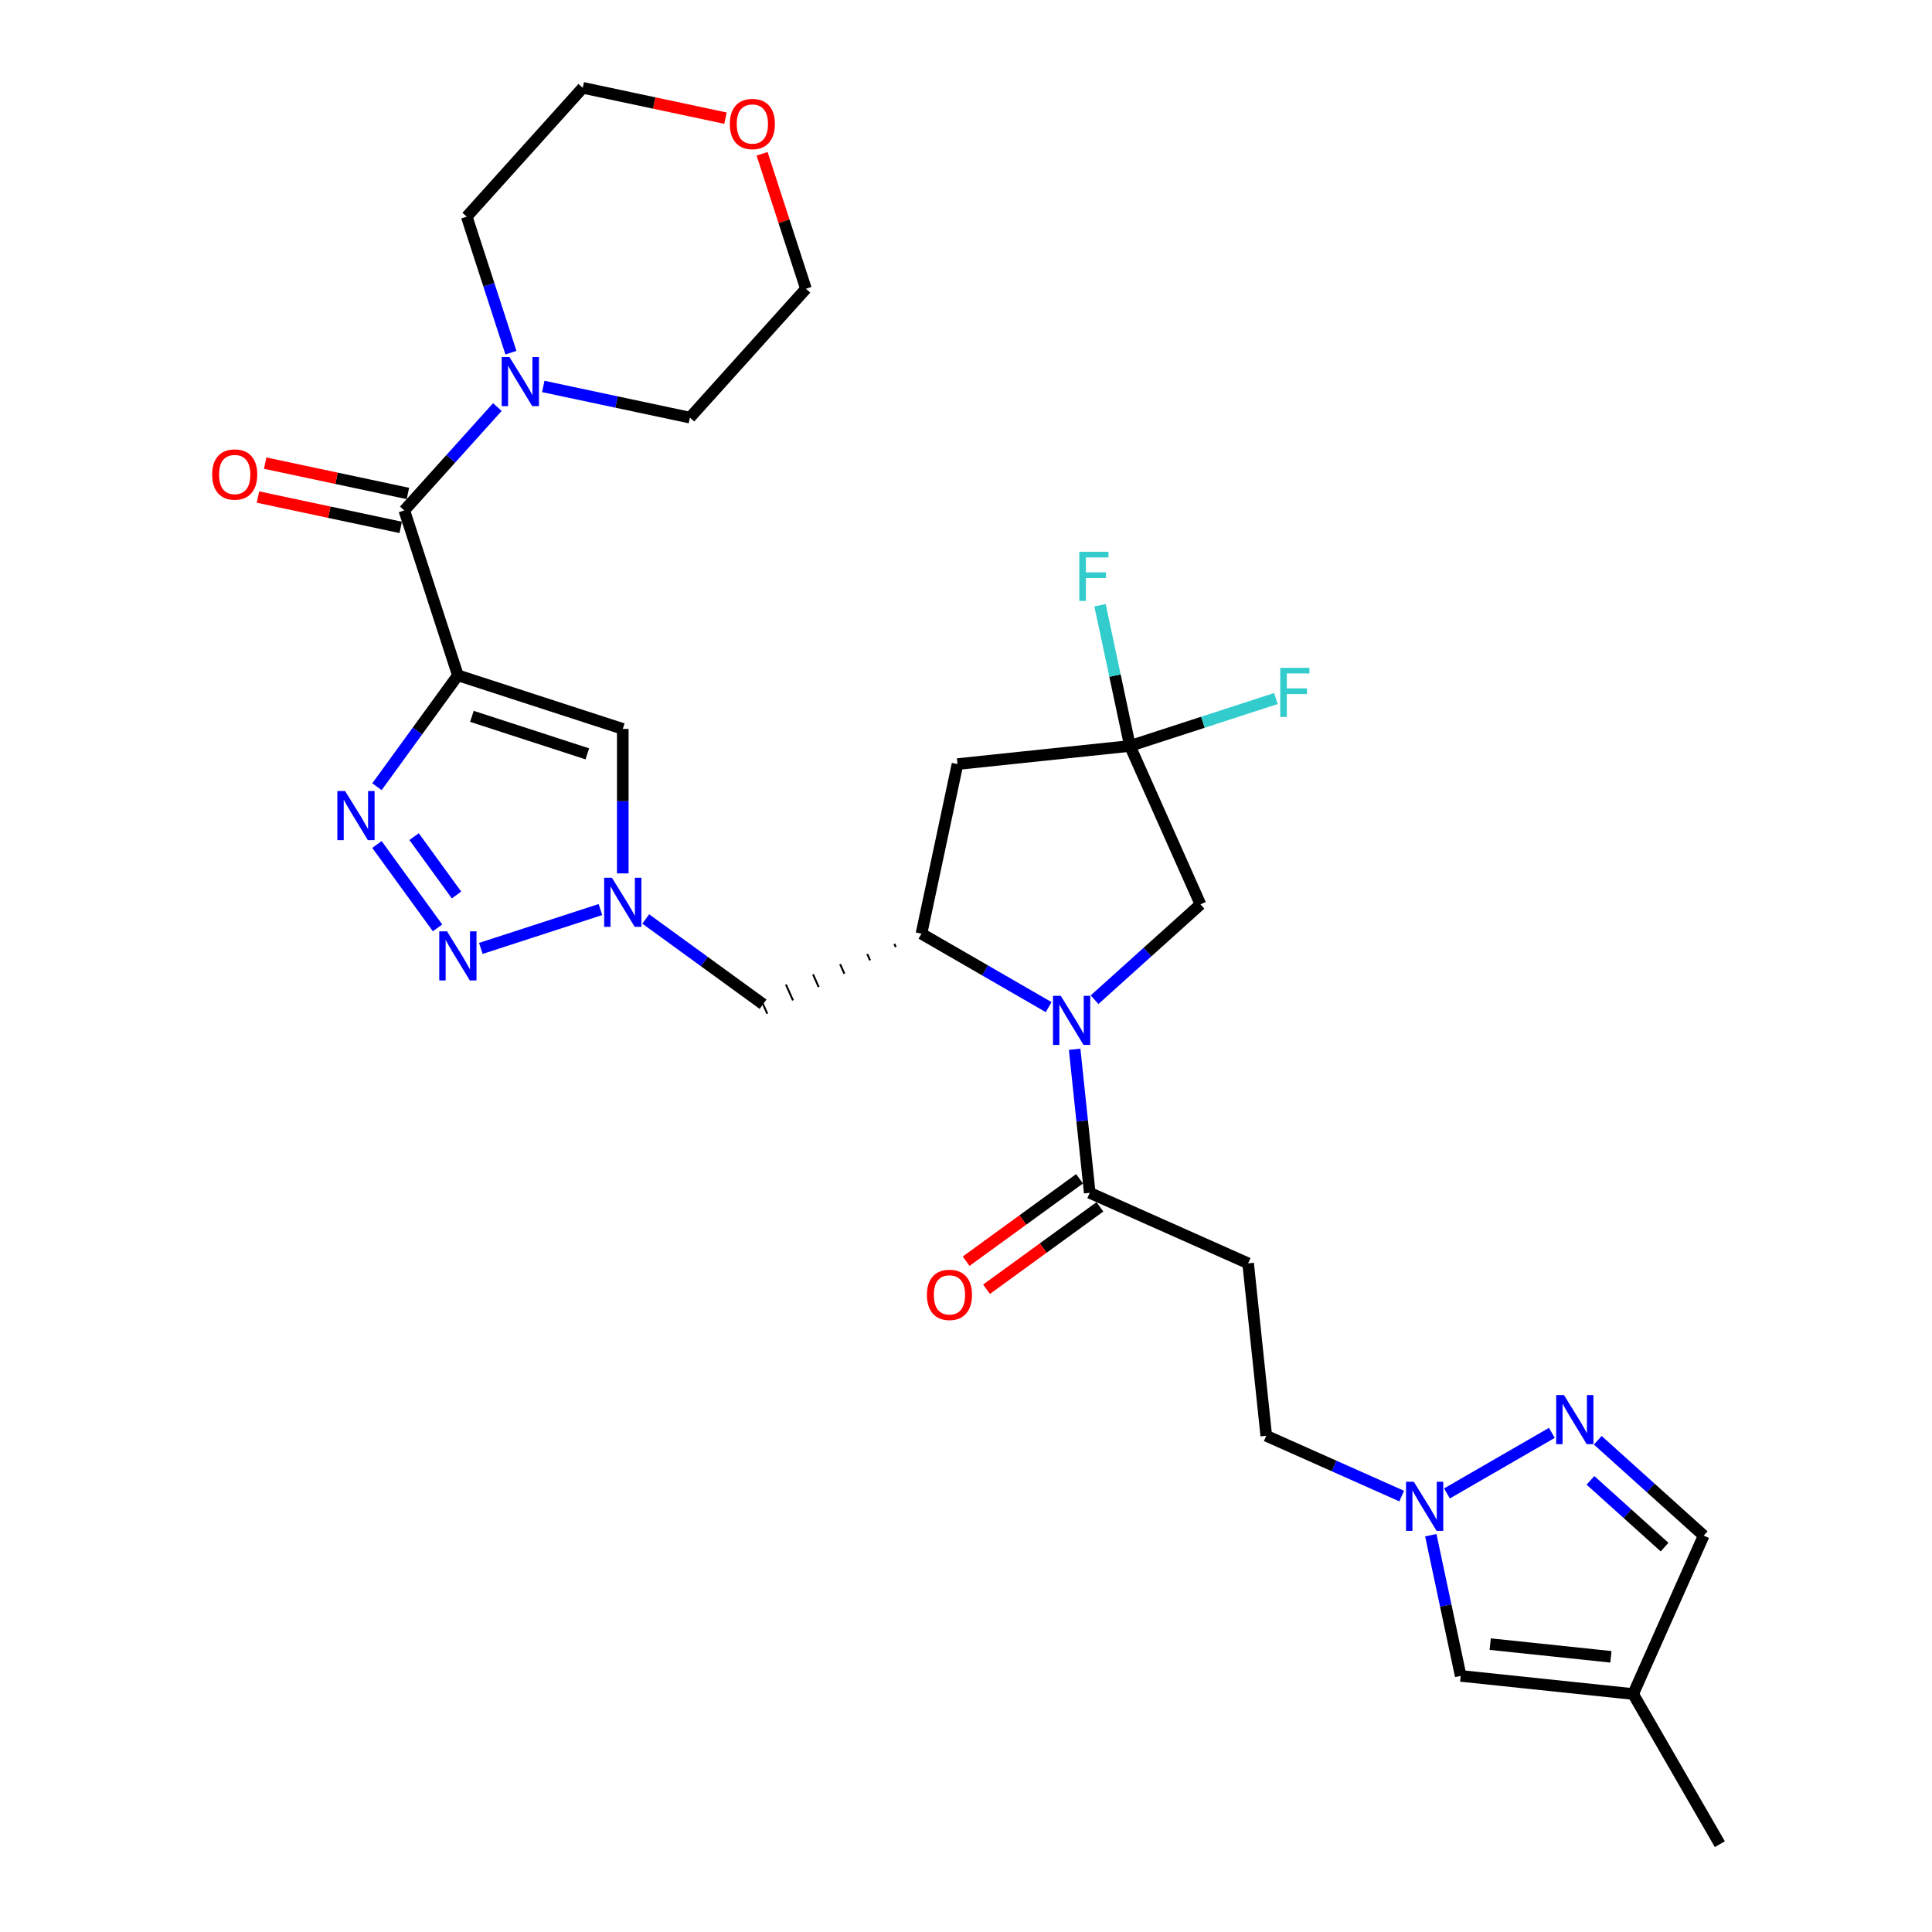 <?xml version='1.0' encoding='iso-8859-1'?>
<svg version='1.1' baseProfile='full'
              xmlns='http://www.w3.org/2000/svg'
                      xmlns:rdkit='http://www.rdkit.org/xml'
                      xmlns:xlink='http://www.w3.org/1999/xlink'
                  xml:space='preserve'
width='1000px' height='1000px' viewBox='0 0 1000 1000'>
<!-- END OF HEADER -->
<rect style='opacity:1.0;fill:#FFFFFF;stroke:none' width='1000' height='1000' x='0' y='0'> </rect>
<path class='bond-0' d='M 236.999,349.547 L 216.055,378.374' style='fill:none;fill-rule:evenodd;stroke:#000000;stroke-width:6px;stroke-linecap:butt;stroke-linejoin:miter;stroke-opacity:1' />
<path class='bond-0' d='M 216.055,378.374 L 195.111,407.201' style='fill:none;fill-rule:evenodd;stroke:#0000FF;stroke-width:6px;stroke-linecap:butt;stroke-linejoin:miter;stroke-opacity:1' />
<path class='bond-4' d='M 236.999,349.547 L 209.266,264.195' style='fill:none;fill-rule:evenodd;stroke:#000000;stroke-width:6px;stroke-linecap:butt;stroke-linejoin:miter;stroke-opacity:1' />
<path class='bond-5' d='M 236.999,349.547 L 322.352,377.28' style='fill:none;fill-rule:evenodd;stroke:#000000;stroke-width:6px;stroke-linecap:butt;stroke-linejoin:miter;stroke-opacity:1' />
<path class='bond-5' d='M 244.255,370.778 L 304.002,390.191' style='fill:none;fill-rule:evenodd;stroke:#000000;stroke-width:6px;stroke-linecap:butt;stroke-linejoin:miter;stroke-opacity:1' />
<path class='bond-2' d='M 195.111,437.104 L 226.472,480.269' style='fill:none;fill-rule:evenodd;stroke:#0000FF;stroke-width:6px;stroke-linecap:butt;stroke-linejoin:miter;stroke-opacity:1' />
<path class='bond-2' d='M 214.336,433.029 L 236.289,463.244' style='fill:none;fill-rule:evenodd;stroke:#0000FF;stroke-width:6px;stroke-linecap:butt;stroke-linejoin:miter;stroke-opacity:1' />
<path class='bond-1' d='M 542.783,521.286 L 509.863,502.28' style='fill:none;fill-rule:evenodd;stroke:#0000FF;stroke-width:6px;stroke-linecap:butt;stroke-linejoin:miter;stroke-opacity:1' />
<path class='bond-1' d='M 509.863,502.28 L 476.943,483.274' style='fill:none;fill-rule:evenodd;stroke:#000000;stroke-width:6px;stroke-linecap:butt;stroke-linejoin:miter;stroke-opacity:1' />
<path class='bond-8' d='M 556.237,543.098 L 560.141,580.249' style='fill:none;fill-rule:evenodd;stroke:#0000FF;stroke-width:6px;stroke-linecap:butt;stroke-linejoin:miter;stroke-opacity:1' />
<path class='bond-8' d='M 560.141,580.249 L 564.046,617.4' style='fill:none;fill-rule:evenodd;stroke:#000000;stroke-width:6px;stroke-linecap:butt;stroke-linejoin:miter;stroke-opacity:1' />
<path class='bond-15' d='M 566.547,517.447 L 593.953,492.771' style='fill:none;fill-rule:evenodd;stroke:#0000FF;stroke-width:6px;stroke-linecap:butt;stroke-linejoin:miter;stroke-opacity:1' />
<path class='bond-15' d='M 593.953,492.771 L 621.359,468.095' style='fill:none;fill-rule:evenodd;stroke:#000000;stroke-width:6px;stroke-linecap:butt;stroke-linejoin:miter;stroke-opacity:1' />
<path class='bond-30' d='M 248.881,490.897 L 310.782,470.785' style='fill:none;fill-rule:evenodd;stroke:#0000FF;stroke-width:6px;stroke-linecap:butt;stroke-linejoin:miter;stroke-opacity:1' />
<path class='bond-3' d='M 322.352,452.074 L 322.352,414.677' style='fill:none;fill-rule:evenodd;stroke:#0000FF;stroke-width:6px;stroke-linecap:butt;stroke-linejoin:miter;stroke-opacity:1' />
<path class='bond-3' d='M 322.352,414.677 L 322.352,377.28' style='fill:none;fill-rule:evenodd;stroke:#000000;stroke-width:6px;stroke-linecap:butt;stroke-linejoin:miter;stroke-opacity:1' />
<path class='bond-13' d='M 334.234,475.658 L 364.596,497.717' style='fill:none;fill-rule:evenodd;stroke:#0000FF;stroke-width:6px;stroke-linecap:butt;stroke-linejoin:miter;stroke-opacity:1' />
<path class='bond-13' d='M 364.596,497.717 L 394.957,519.776' style='fill:none;fill-rule:evenodd;stroke:#000000;stroke-width:6px;stroke-linecap:butt;stroke-linejoin:miter;stroke-opacity:1' />
<path class='bond-12' d='M 209.266,264.195 L 233.351,237.446' style='fill:none;fill-rule:evenodd;stroke:#000000;stroke-width:6px;stroke-linecap:butt;stroke-linejoin:miter;stroke-opacity:1' />
<path class='bond-12' d='M 233.351,237.446 L 257.435,210.698' style='fill:none;fill-rule:evenodd;stroke:#0000FF;stroke-width:6px;stroke-linecap:butt;stroke-linejoin:miter;stroke-opacity:1' />
<path class='bond-19' d='M 211.132,255.416 L 174.195,247.565' style='fill:none;fill-rule:evenodd;stroke:#000000;stroke-width:6px;stroke-linecap:butt;stroke-linejoin:miter;stroke-opacity:1' />
<path class='bond-19' d='M 174.195,247.565 L 137.258,239.714' style='fill:none;fill-rule:evenodd;stroke:#FF0000;stroke-width:6px;stroke-linecap:butt;stroke-linejoin:miter;stroke-opacity:1' />
<path class='bond-19' d='M 207.4,272.973 L 170.463,265.122' style='fill:none;fill-rule:evenodd;stroke:#000000;stroke-width:6px;stroke-linecap:butt;stroke-linejoin:miter;stroke-opacity:1' />
<path class='bond-19' d='M 170.463,265.122 L 133.527,257.271' style='fill:none;fill-rule:evenodd;stroke:#FF0000;stroke-width:6px;stroke-linecap:butt;stroke-linejoin:miter;stroke-opacity:1' />
<path class='bond-6' d='M 462.914,488.538 L 463.644,490.177' style='fill:none;fill-rule:evenodd;stroke:#000000;stroke-width:1.0px;stroke-linecap:butt;stroke-linejoin:miter;stroke-opacity:1' />
<path class='bond-6' d='M 448.885,493.802 L 450.345,497.081' style='fill:none;fill-rule:evenodd;stroke:#000000;stroke-width:1.0px;stroke-linecap:butt;stroke-linejoin:miter;stroke-opacity:1' />
<path class='bond-6' d='M 434.855,499.065 L 437.045,503.985' style='fill:none;fill-rule:evenodd;stroke:#000000;stroke-width:1.0px;stroke-linecap:butt;stroke-linejoin:miter;stroke-opacity:1' />
<path class='bond-6' d='M 420.826,504.329 L 423.746,510.888' style='fill:none;fill-rule:evenodd;stroke:#000000;stroke-width:1.0px;stroke-linecap:butt;stroke-linejoin:miter;stroke-opacity:1' />
<path class='bond-6' d='M 406.796,509.593 L 410.447,517.792' style='fill:none;fill-rule:evenodd;stroke:#000000;stroke-width:1.0px;stroke-linecap:butt;stroke-linejoin:miter;stroke-opacity:1' />
<path class='bond-6' d='M 392.767,514.857 L 397.147,524.696' style='fill:none;fill-rule:evenodd;stroke:#000000;stroke-width:1.0px;stroke-linecap:butt;stroke-linejoin:miter;stroke-opacity:1' />
<path class='bond-10' d='M 476.943,483.274 L 495.602,395.49' style='fill:none;fill-rule:evenodd;stroke:#000000;stroke-width:6px;stroke-linecap:butt;stroke-linejoin:miter;stroke-opacity:1' />
<path class='bond-7' d='M 584.856,386.109 L 495.602,395.49' style='fill:none;fill-rule:evenodd;stroke:#000000;stroke-width:6px;stroke-linecap:butt;stroke-linejoin:miter;stroke-opacity:1' />
<path class='bond-23' d='M 584.856,386.109 L 577.116,349.692' style='fill:none;fill-rule:evenodd;stroke:#000000;stroke-width:6px;stroke-linecap:butt;stroke-linejoin:miter;stroke-opacity:1' />
<path class='bond-23' d='M 577.116,349.692 L 569.375,313.276' style='fill:none;fill-rule:evenodd;stroke:#33CCCC;stroke-width:6px;stroke-linecap:butt;stroke-linejoin:miter;stroke-opacity:1' />
<path class='bond-24' d='M 584.856,386.109 L 622.632,373.834' style='fill:none;fill-rule:evenodd;stroke:#000000;stroke-width:6px;stroke-linecap:butt;stroke-linejoin:miter;stroke-opacity:1' />
<path class='bond-24' d='M 622.632,373.834 L 660.409,361.56' style='fill:none;fill-rule:evenodd;stroke:#33CCCC;stroke-width:6px;stroke-linecap:butt;stroke-linejoin:miter;stroke-opacity:1' />
<path class='bond-32' d='M 584.856,386.109 L 621.359,468.095' style='fill:none;fill-rule:evenodd;stroke:#000000;stroke-width:6px;stroke-linecap:butt;stroke-linejoin:miter;stroke-opacity:1' />
<path class='bond-14' d='M 564.046,617.4 L 646.032,653.903' style='fill:none;fill-rule:evenodd;stroke:#000000;stroke-width:6px;stroke-linecap:butt;stroke-linejoin:miter;stroke-opacity:1' />
<path class='bond-20' d='M 558.771,610.139 L 529.423,631.462' style='fill:none;fill-rule:evenodd;stroke:#000000;stroke-width:6px;stroke-linecap:butt;stroke-linejoin:miter;stroke-opacity:1' />
<path class='bond-20' d='M 529.423,631.462 L 500.076,652.784' style='fill:none;fill-rule:evenodd;stroke:#FF0000;stroke-width:6px;stroke-linecap:butt;stroke-linejoin:miter;stroke-opacity:1' />
<path class='bond-20' d='M 569.321,624.66 L 539.974,645.983' style='fill:none;fill-rule:evenodd;stroke:#000000;stroke-width:6px;stroke-linecap:butt;stroke-linejoin:miter;stroke-opacity:1' />
<path class='bond-20' d='M 539.974,645.983 L 510.626,667.305' style='fill:none;fill-rule:evenodd;stroke:#FF0000;stroke-width:6px;stroke-linecap:butt;stroke-linejoin:miter;stroke-opacity:1' />
<path class='bond-9' d='M 803.239,741.646 L 748.939,772.997' style='fill:none;fill-rule:evenodd;stroke:#0000FF;stroke-width:6px;stroke-linecap:butt;stroke-linejoin:miter;stroke-opacity:1' />
<path class='bond-18' d='M 827.003,745.485 L 854.409,770.161' style='fill:none;fill-rule:evenodd;stroke:#0000FF;stroke-width:6px;stroke-linecap:butt;stroke-linejoin:miter;stroke-opacity:1' />
<path class='bond-18' d='M 854.409,770.161 L 881.815,794.837' style='fill:none;fill-rule:evenodd;stroke:#000000;stroke-width:6px;stroke-linecap:butt;stroke-linejoin:miter;stroke-opacity:1' />
<path class='bond-18' d='M 823.215,766.227 L 842.399,783.5' style='fill:none;fill-rule:evenodd;stroke:#0000FF;stroke-width:6px;stroke-linecap:butt;stroke-linejoin:miter;stroke-opacity:1' />
<path class='bond-18' d='M 842.399,783.5 L 861.583,800.773' style='fill:none;fill-rule:evenodd;stroke:#000000;stroke-width:6px;stroke-linecap:butt;stroke-linejoin:miter;stroke-opacity:1' />
<path class='bond-11' d='M 725.517,774.368 L 690.465,758.762' style='fill:none;fill-rule:evenodd;stroke:#0000FF;stroke-width:6px;stroke-linecap:butt;stroke-linejoin:miter;stroke-opacity:1' />
<path class='bond-11' d='M 690.465,758.762 L 655.413,743.156' style='fill:none;fill-rule:evenodd;stroke:#000000;stroke-width:6px;stroke-linecap:butt;stroke-linejoin:miter;stroke-opacity:1' />
<path class='bond-17' d='M 740.578,794.61 L 748.318,831.027' style='fill:none;fill-rule:evenodd;stroke:#0000FF;stroke-width:6px;stroke-linecap:butt;stroke-linejoin:miter;stroke-opacity:1' />
<path class='bond-17' d='M 748.318,831.027 L 756.059,867.443' style='fill:none;fill-rule:evenodd;stroke:#000000;stroke-width:6px;stroke-linecap:butt;stroke-linejoin:miter;stroke-opacity:1' />
<path class='bond-25' d='M 281.2,200.027 L 319.151,208.093' style='fill:none;fill-rule:evenodd;stroke:#0000FF;stroke-width:6px;stroke-linecap:butt;stroke-linejoin:miter;stroke-opacity:1' />
<path class='bond-25' d='M 319.151,208.093 L 357.101,216.16' style='fill:none;fill-rule:evenodd;stroke:#000000;stroke-width:6px;stroke-linecap:butt;stroke-linejoin:miter;stroke-opacity:1' />
<path class='bond-26' d='M 264.459,182.549 L 253.022,147.349' style='fill:none;fill-rule:evenodd;stroke:#0000FF;stroke-width:6px;stroke-linecap:butt;stroke-linejoin:miter;stroke-opacity:1' />
<path class='bond-26' d='M 253.022,147.349 L 241.585,112.148' style='fill:none;fill-rule:evenodd;stroke:#000000;stroke-width:6px;stroke-linecap:butt;stroke-linejoin:miter;stroke-opacity:1' />
<path class='bond-21' d='M 646.032,653.903 L 655.413,743.156' style='fill:none;fill-rule:evenodd;stroke:#000000;stroke-width:6px;stroke-linecap:butt;stroke-linejoin:miter;stroke-opacity:1' />
<path class='bond-16' d='M 845.312,876.824 L 756.059,867.443' style='fill:none;fill-rule:evenodd;stroke:#000000;stroke-width:6px;stroke-linecap:butt;stroke-linejoin:miter;stroke-opacity:1' />
<path class='bond-16' d='M 833.8,857.566 L 771.323,850.999' style='fill:none;fill-rule:evenodd;stroke:#000000;stroke-width:6px;stroke-linecap:butt;stroke-linejoin:miter;stroke-opacity:1' />
<path class='bond-27' d='M 845.312,876.824 L 890.185,954.545' style='fill:none;fill-rule:evenodd;stroke:#000000;stroke-width:6px;stroke-linecap:butt;stroke-linejoin:miter;stroke-opacity:1' />
<path class='bond-33' d='M 845.312,876.824 L 881.815,794.837' style='fill:none;fill-rule:evenodd;stroke:#000000;stroke-width:6px;stroke-linecap:butt;stroke-linejoin:miter;stroke-opacity:1' />
<path class='bond-22' d='M 375.509,61.157 L 338.573,53.306' style='fill:none;fill-rule:evenodd;stroke:#FF0000;stroke-width:6px;stroke-linecap:butt;stroke-linejoin:miter;stroke-opacity:1' />
<path class='bond-22' d='M 338.573,53.306 L 301.636,45.455' style='fill:none;fill-rule:evenodd;stroke:#000000;stroke-width:6px;stroke-linecap:butt;stroke-linejoin:miter;stroke-opacity:1' />
<path class='bond-31' d='M 394.453,79.604 L 405.803,114.535' style='fill:none;fill-rule:evenodd;stroke:#FF0000;stroke-width:6px;stroke-linecap:butt;stroke-linejoin:miter;stroke-opacity:1' />
<path class='bond-31' d='M 405.803,114.535 L 417.153,149.466' style='fill:none;fill-rule:evenodd;stroke:#000000;stroke-width:6px;stroke-linecap:butt;stroke-linejoin:miter;stroke-opacity:1' />
<path class='bond-28' d='M 357.101,216.16 L 417.153,149.466' style='fill:none;fill-rule:evenodd;stroke:#000000;stroke-width:6px;stroke-linecap:butt;stroke-linejoin:miter;stroke-opacity:1' />
<path class='bond-29' d='M 241.585,112.148 L 301.636,45.455' style='fill:none;fill-rule:evenodd;stroke:#000000;stroke-width:6px;stroke-linecap:butt;stroke-linejoin:miter;stroke-opacity:1' />
<path  class='atom-1' d='M 178.63 409.445
L 186.958 422.907
Q 187.784 424.235, 189.112 426.64
Q 190.44 429.045, 190.512 429.189
L 190.512 409.445
L 193.887 409.445
L 193.887 434.861
L 190.405 434.861
L 181.466 420.143
Q 180.425 418.419, 179.312 416.445
Q 178.235 414.471, 177.912 413.86
L 177.912 434.861
L 174.609 434.861
L 174.609 409.445
L 178.63 409.445
' fill='#0000FF'/>
<path  class='atom-2' d='M 549.047 515.438
L 557.375 528.9
Q 558.201 530.228, 559.529 532.634
Q 560.857 535.039, 560.929 535.182
L 560.929 515.438
L 564.304 515.438
L 564.304 540.854
L 560.822 540.854
L 551.883 526.136
Q 550.842 524.413, 549.729 522.439
Q 548.652 520.464, 548.329 519.854
L 548.329 540.854
L 545.026 540.854
L 545.026 515.438
L 549.047 515.438
' fill='#0000FF'/>
<path  class='atom-3' d='M 231.381 482.05
L 239.709 495.512
Q 240.535 496.84, 241.863 499.246
Q 243.191 501.651, 243.263 501.794
L 243.263 482.05
L 246.638 482.05
L 246.638 507.466
L 243.155 507.466
L 234.217 492.748
Q 233.176 491.025, 232.063 489.05
Q 230.986 487.076, 230.663 486.466
L 230.663 507.466
L 227.36 507.466
L 227.36 482.05
L 231.381 482.05
' fill='#0000FF'/>
<path  class='atom-4' d='M 316.734 454.318
L 325.062 467.779
Q 325.888 469.108, 327.216 471.513
Q 328.544 473.918, 328.616 474.062
L 328.616 454.318
L 331.99 454.318
L 331.99 479.733
L 328.508 479.733
L 319.57 465.015
Q 318.529 463.292, 317.416 461.318
Q 316.339 459.343, 316.016 458.733
L 316.016 479.733
L 312.713 479.733
L 312.713 454.318
L 316.734 454.318
' fill='#0000FF'/>
<path  class='atom-10' d='M 809.503 722.078
L 817.832 735.54
Q 818.657 736.868, 819.985 739.273
Q 821.314 741.679, 821.385 741.822
L 821.385 722.078
L 824.76 722.078
L 824.76 747.494
L 821.278 747.494
L 812.339 732.776
Q 811.298 731.053, 810.185 729.078
Q 809.108 727.104, 808.785 726.494
L 808.785 747.494
L 805.483 747.494
L 805.483 722.078
L 809.503 722.078
' fill='#0000FF'/>
<path  class='atom-12' d='M 731.782 766.951
L 740.11 780.413
Q 740.936 781.741, 742.264 784.146
Q 743.592 786.551, 743.664 786.695
L 743.664 766.951
L 747.038 766.951
L 747.038 792.367
L 743.556 792.367
L 734.617 777.649
Q 733.576 775.925, 732.464 773.951
Q 731.387 771.977, 731.064 771.366
L 731.064 792.367
L 727.761 792.367
L 727.761 766.951
L 731.782 766.951
' fill='#0000FF'/>
<path  class='atom-13' d='M 263.699 184.793
L 272.028 198.255
Q 272.853 199.583, 274.182 201.988
Q 275.51 204.393, 275.582 204.537
L 275.582 184.793
L 278.956 184.793
L 278.956 210.209
L 275.474 210.209
L 266.535 195.491
Q 265.494 193.768, 264.381 191.793
Q 263.304 189.819, 262.981 189.209
L 262.981 210.209
L 259.679 210.209
L 259.679 184.793
L 263.699 184.793
' fill='#0000FF'/>
<path  class='atom-20' d='M 109.815 245.607
Q 109.815 239.505, 112.831 236.094
Q 115.846 232.684, 121.482 232.684
Q 127.118 232.684, 130.133 236.094
Q 133.149 239.505, 133.149 245.607
Q 133.149 251.782, 130.098 255.3
Q 127.046 258.782, 121.482 258.782
Q 115.882 258.782, 112.831 255.3
Q 109.815 251.818, 109.815 245.607
M 121.482 255.91
Q 125.359 255.91, 127.441 253.326
Q 129.559 250.705, 129.559 245.607
Q 129.559 240.618, 127.441 238.105
Q 125.359 235.556, 121.482 235.556
Q 117.605 235.556, 115.487 238.069
Q 113.405 240.582, 113.405 245.607
Q 113.405 250.741, 115.487 253.326
Q 117.605 255.91, 121.482 255.91
' fill='#FF0000'/>
<path  class='atom-21' d='M 479.774 670.223
Q 479.774 664.12, 482.789 660.71
Q 485.805 657.299, 491.441 657.299
Q 497.077 657.299, 500.092 660.71
Q 503.107 664.12, 503.107 670.223
Q 503.107 676.397, 500.056 679.915
Q 497.005 683.397, 491.441 683.397
Q 485.84 683.397, 482.789 679.915
Q 479.774 676.433, 479.774 670.223
M 491.441 680.525
Q 495.318 680.525, 497.4 677.941
Q 499.518 675.32, 499.518 670.223
Q 499.518 665.233, 497.4 662.72
Q 495.318 660.171, 491.441 660.171
Q 487.564 660.171, 485.446 662.684
Q 483.364 665.197, 483.364 670.223
Q 483.364 675.356, 485.446 677.941
Q 487.564 680.525, 491.441 680.525
' fill='#FF0000'/>
<path  class='atom-23' d='M 377.753 64.185
Q 377.753 58.083, 380.768 54.672
Q 383.784 51.262, 389.42 51.262
Q 395.056 51.262, 398.071 54.672
Q 401.087 58.083, 401.087 64.185
Q 401.087 70.36, 398.035 73.878
Q 394.984 77.36, 389.42 77.36
Q 383.82 77.36, 380.768 73.878
Q 377.753 70.396, 377.753 64.185
M 389.42 74.488
Q 393.297 74.488, 395.379 71.903
Q 397.497 69.283, 397.497 64.185
Q 397.497 59.196, 395.379 56.683
Q 393.297 54.134, 389.42 54.134
Q 385.543 54.134, 383.425 56.647
Q 381.343 59.16, 381.343 64.185
Q 381.343 69.319, 383.425 71.903
Q 385.543 74.488, 389.42 74.488
' fill='#FF0000'/>
<path  class='atom-24' d='M 558.64 285.617
L 573.754 285.617
L 573.754 288.524
L 562.051 288.524
L 562.051 296.243
L 572.461 296.243
L 572.461 299.186
L 562.051 299.186
L 562.051 311.033
L 558.64 311.033
L 558.64 285.617
' fill='#33CCCC'/>
<path  class='atom-25' d='M 662.652 345.668
L 677.765 345.668
L 677.765 348.576
L 666.063 348.576
L 666.063 356.294
L 676.473 356.294
L 676.473 359.237
L 666.063 359.237
L 666.063 371.084
L 662.652 371.084
L 662.652 345.668
' fill='#33CCCC'/>
</svg>
